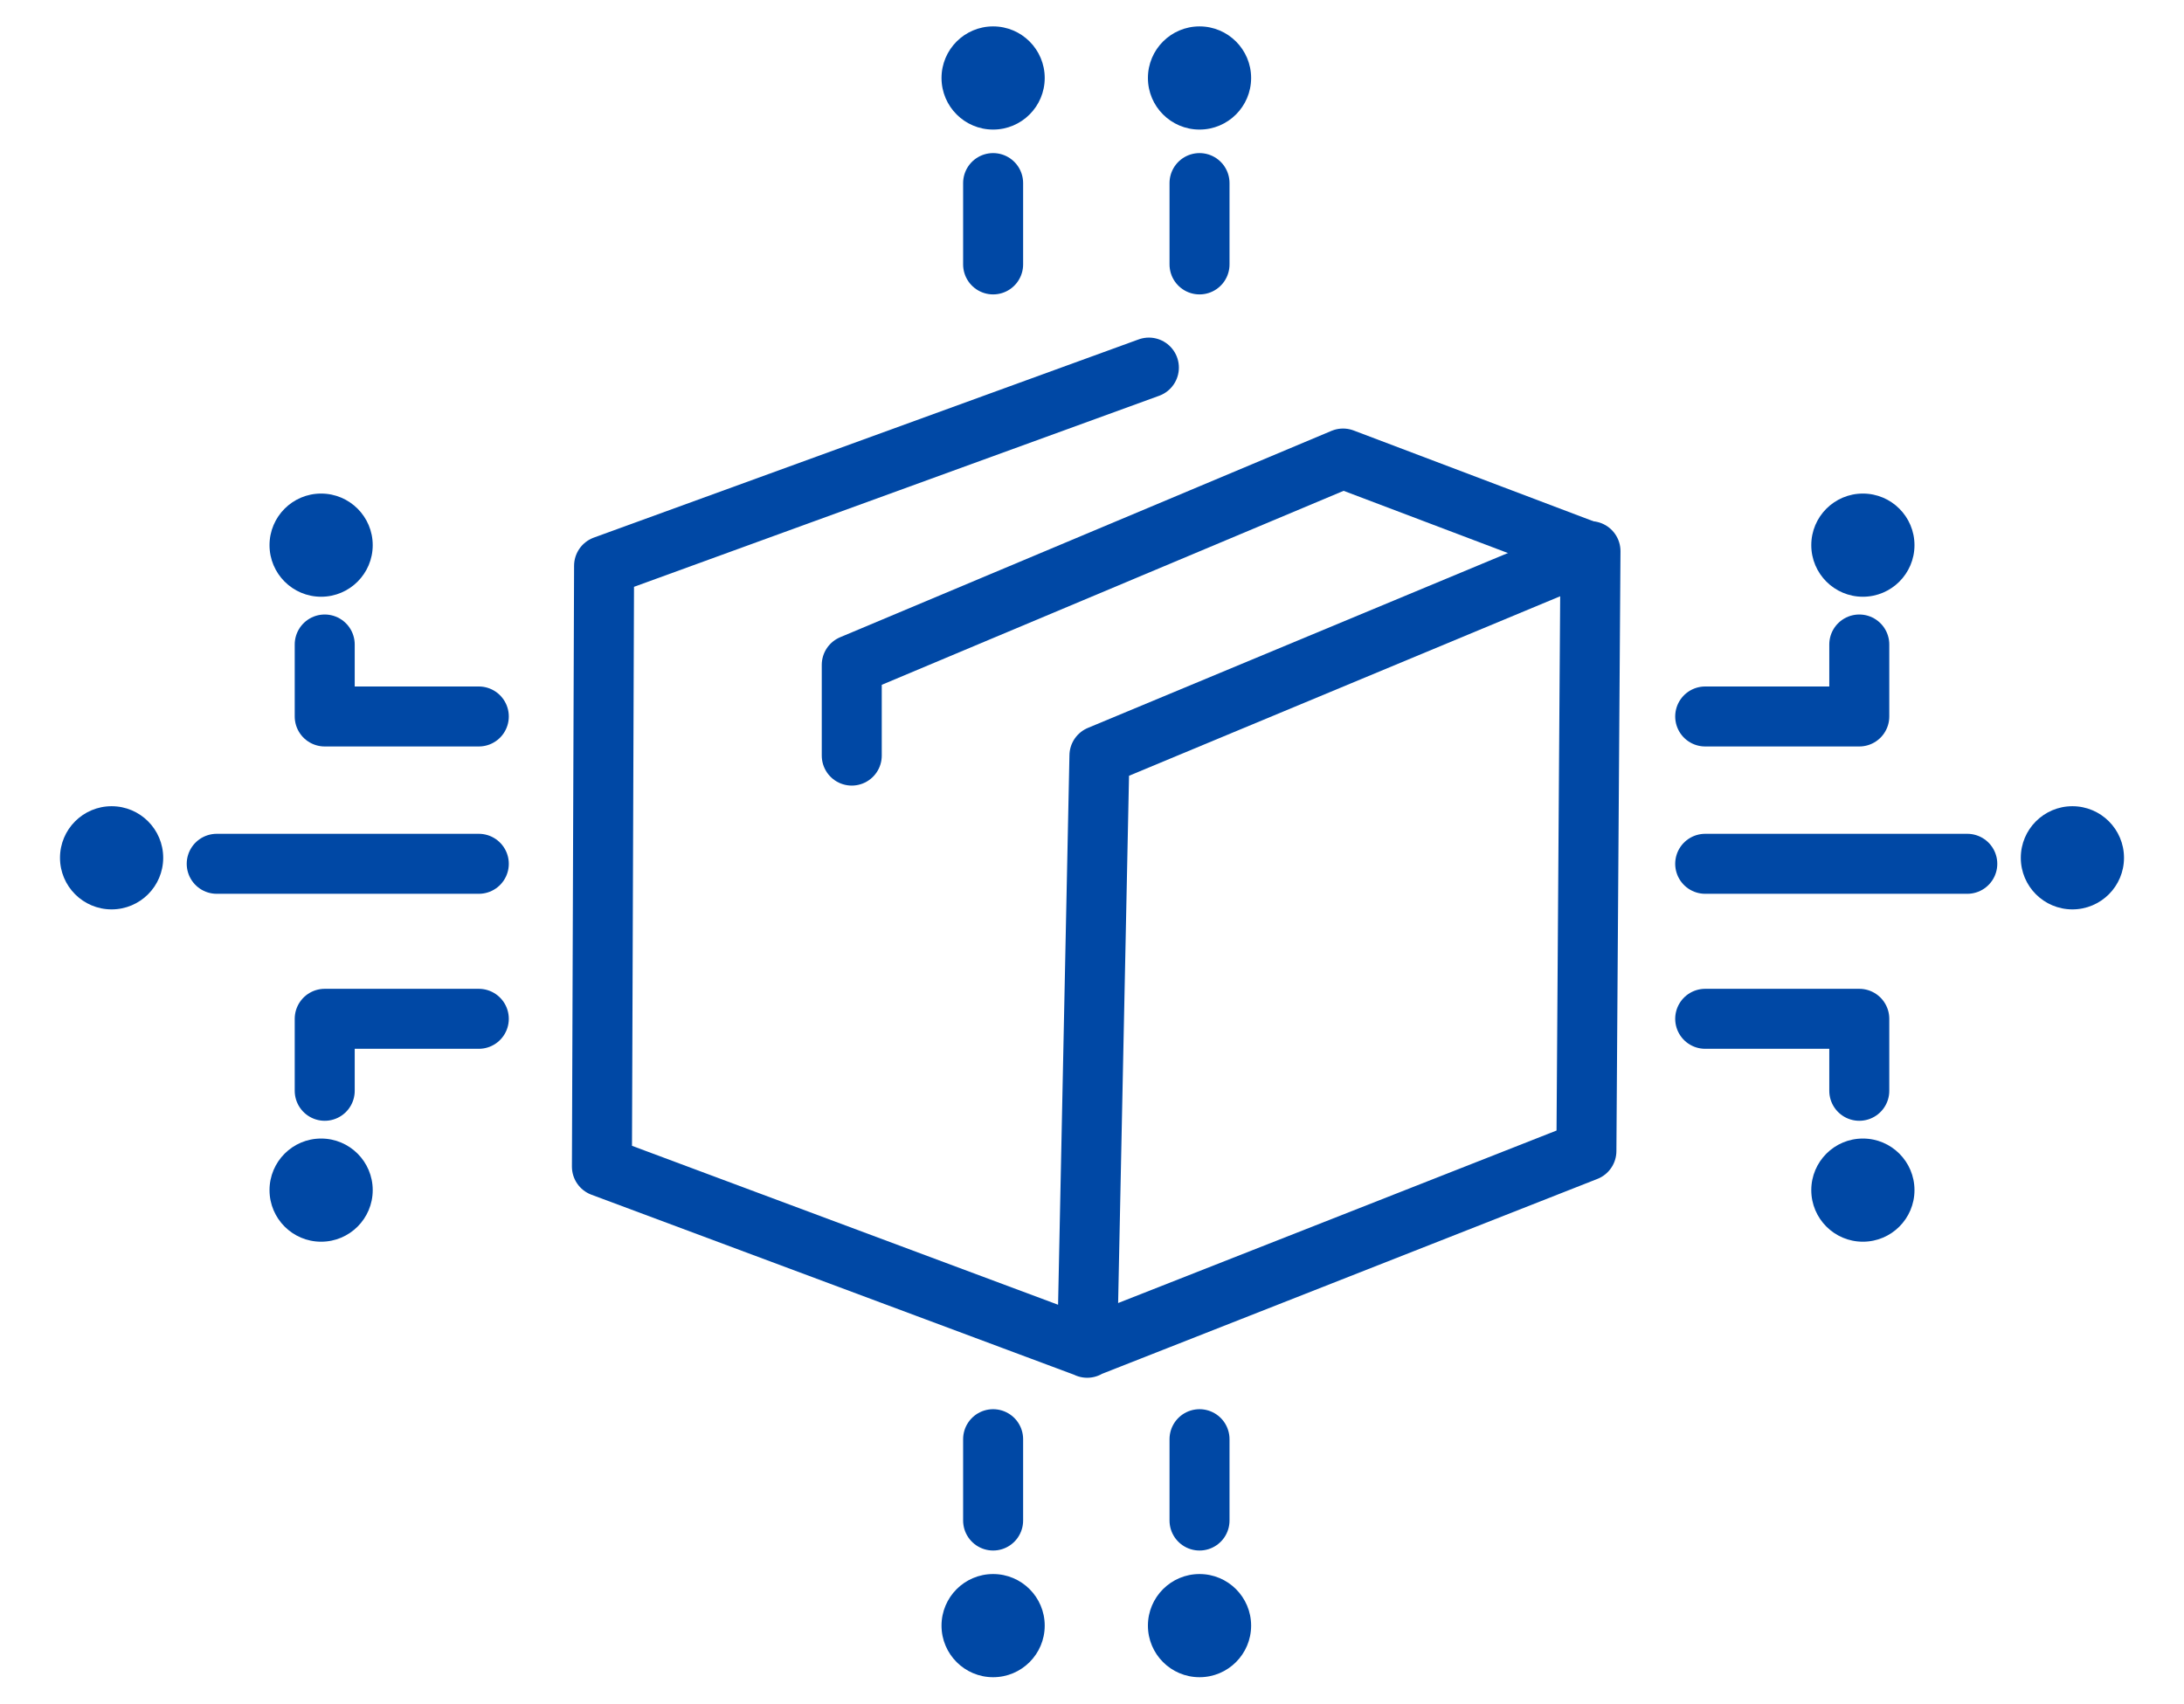 <?xml version="1.0" encoding="UTF-8"?>
<svg id="Layer_1" data-name="Layer 1" xmlns="http://www.w3.org/2000/svg" width="91" height="71" viewBox="0 0 91 71">
  <defs>
    <style>
      .cls-1 {
        fill: none;
        stroke: #0048a5;
        stroke-linecap: round;
        stroke-linejoin: round;
        stroke-width: 2.5px;
      }

      .cls-2 {
        fill: #0048a5;
        stroke-width: 0px;
      }
    </style>
  </defs>
  <g>
    <polyline class="cls-1" points="47.87 15.32 25.17 23.58 25.08 48.62 45.29 56.16 66.1 47.97 66.27 22.97 45.81 31.49 45.3 56.17"/>
    <polyline class="cls-1" points="35.49 31.49 35.49 27.71 55.96 19.11 65.94 22.89"/>
  </g>
  <g>
    <line class="cls-1" x1="71.05" y1="36" x2="81.97" y2="36"/>
    <circle class="cls-2" cx="86.35" cy="35.75" r="2.15"/>
    <g>
      <polyline class="cls-1" points="71.05 29.86 77.47 29.86 77.47 26.86"/>
      <circle class="cls-2" cx="77.62" cy="22.72" r="2.15"/>
    </g>
    <g>
      <polyline class="cls-1" points="71.05 42.46 77.47 42.46 77.47 45.46"/>
      <circle class="cls-2" cx="77.62" cy="49.6" r="2.15"/>
    </g>
  </g>
  <g>
    <line class="cls-1" x1="19.95" y1="36" x2="9.03" y2="36"/>
    <circle class="cls-2" cx="4.65" cy="35.75" r="2.15"/>
    <g>
      <polyline class="cls-1" points="19.95 29.86 13.53 29.86 13.53 26.86"/>
      <circle class="cls-2" cx="13.38" cy="22.72" r="2.15"/>
    </g>
    <g>
      <polyline class="cls-1" points="19.95 42.46 13.53 42.46 13.53 45.46"/>
      <circle class="cls-2" cx="13.38" cy="49.6" r="2.15"/>
    </g>
  </g>
  <g>
    <line class="cls-1" x1="49.98" y1="11.02" x2="49.98" y2="7.63"/>
    <circle class="cls-2" cx="49.98" cy="3.25" r="2.15"/>
    <line class="cls-1" x1="41.38" y1="11.02" x2="41.38" y2="7.63"/>
    <circle class="cls-2" cx="41.38" cy="3.25" r="2.15"/>
  </g>
  <g>
    <line class="cls-1" x1="49.98" y1="59.98" x2="49.98" y2="63.37"/>
    <circle class="cls-2" cx="49.98" cy="67.75" r="2.15"/>
    <line class="cls-1" x1="41.38" y1="59.98" x2="41.38" y2="63.37"/>
    <circle class="cls-2" cx="41.38" cy="67.75" r="2.15"/>
  </g>
</svg>
